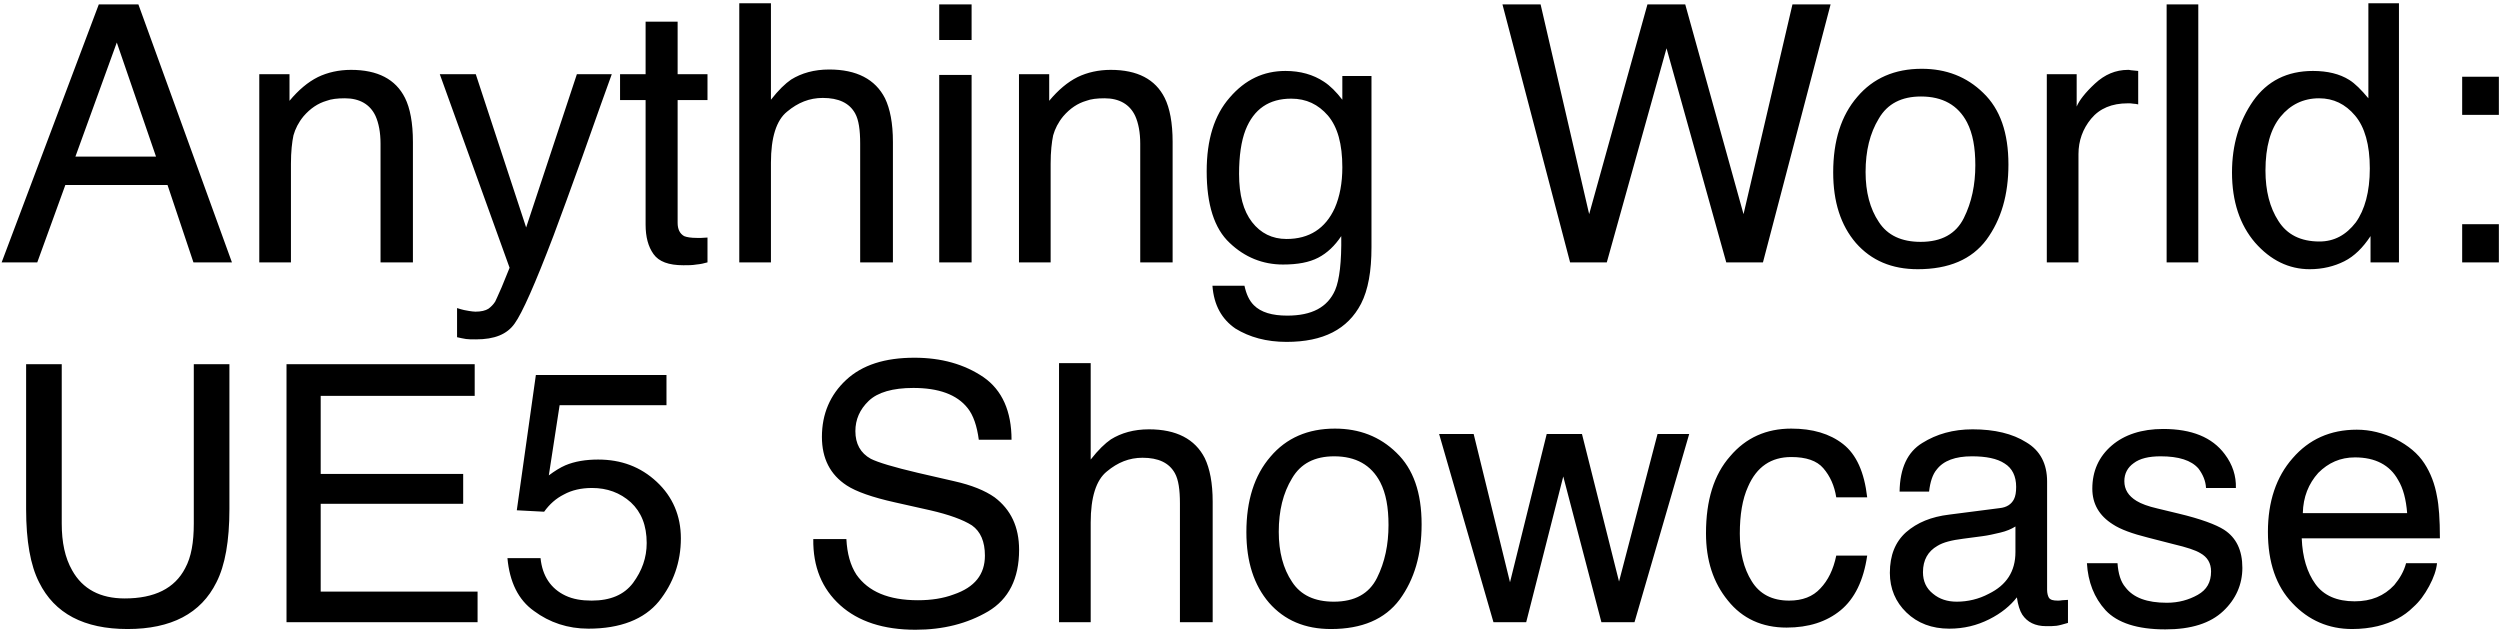<svg width="667" height="169" viewBox="0 0 667 169" fill="none" xmlns="http://www.w3.org/2000/svg">
<path d="M61.88 70H51.608L44.696 49.36H17.432L9.944 70H0.44L26.36 1.168H36.92L61.88 70ZM20.12 41.776H41.624L31.16 11.344L20.12 41.776ZM77.239 26.896C79.639 24.016 82.135 21.904 84.823 20.56C87.415 19.312 90.391 18.64 93.655 18.64C100.759 18.64 105.559 21.136 108.055 26.128C109.399 28.816 110.167 32.752 110.167 37.84V70H101.527V38.32C101.527 35.344 101.047 32.848 100.183 30.928C98.743 27.856 95.959 26.224 92.023 26.224C90.007 26.224 88.375 26.416 87.127 26.896C84.823 27.568 82.807 28.912 80.983 31.024C79.639 32.656 78.775 34.384 78.295 36.112C77.911 37.936 77.623 40.432 77.623 43.696V70H69.175V19.792H77.239V26.896ZM163.223 19.792C162.071 23.056 159.383 30.352 155.351 41.872C152.279 50.416 149.687 57.52 147.671 62.896C142.775 75.76 139.319 83.536 137.303 86.32C135.287 89.2 131.927 90.544 127.031 90.544C125.879 90.544 124.919 90.544 124.343 90.448C123.671 90.352 122.807 90.16 121.943 89.968V82.192C123.383 82.672 124.439 82.864 125.111 82.96C125.783 83.056 126.359 83.152 126.839 83.152C128.375 83.152 129.527 82.864 130.295 82.384C130.967 81.904 131.639 81.232 132.119 80.464C132.311 80.176 132.791 78.928 133.847 76.624L135.959 71.44L117.335 19.792H126.935L140.375 60.688L153.911 19.792H163.223ZM180.791 19.792H188.759V26.704H180.791V59.44C180.791 61.168 181.367 62.32 182.519 62.992C183.191 63.28 184.343 63.472 185.879 63.472H187.127C187.607 63.472 188.183 63.376 188.759 63.376V70C187.799 70.288 186.839 70.48 185.783 70.576C184.727 70.768 183.575 70.768 182.327 70.768C178.391 70.768 175.799 69.808 174.359 67.792C172.919 65.776 172.247 63.184 172.247 59.92V26.704H165.431V19.792H172.247V5.776H180.791V19.792ZM205.686 26.608C207.702 24.016 209.526 22.288 211.062 21.232C213.846 19.504 217.206 18.544 221.238 18.544C228.534 18.544 233.526 21.136 236.118 26.224C237.462 29.008 238.23 32.848 238.23 37.84V70H229.494V38.32C229.494 34.672 229.11 31.984 228.15 30.256C226.614 27.472 223.734 26.128 219.51 26.128C215.958 26.128 212.886 27.376 210.006 29.776C207.126 32.08 205.686 36.688 205.686 43.408V70H197.238V0.88H205.686V26.608ZM259.222 10.672H250.582V1.168H259.222V10.672ZM259.222 70H250.582V19.984H259.222V70ZM279.927 26.896C282.327 24.016 284.823 21.904 287.511 20.56C290.103 19.312 293.079 18.64 296.343 18.64C303.447 18.64 308.247 21.136 310.743 26.128C312.087 28.816 312.855 32.752 312.855 37.84V70H304.215V38.32C304.215 35.344 303.735 32.848 302.871 30.928C301.431 27.856 298.647 26.224 294.711 26.224C292.695 26.224 291.063 26.416 289.815 26.896C287.511 27.568 285.495 28.912 283.671 31.024C282.327 32.656 281.463 34.384 280.983 36.112C280.599 37.936 280.311 40.432 280.311 43.696V70H271.863V19.792H279.927V26.896ZM353.239 21.808C354.871 22.864 356.503 24.496 358.135 26.608V20.272H365.911V65.968C365.911 72.304 365.047 77.296 363.127 81.04C359.575 87.856 353.047 91.216 343.255 91.216C337.879 91.216 333.367 89.968 329.623 87.664C325.975 85.168 323.863 81.424 323.479 76.24H332.023C332.503 78.448 333.271 80.176 334.519 81.424C336.439 83.344 339.415 84.208 343.447 84.208C349.975 84.208 354.199 82 356.215 77.392C357.367 74.704 357.943 69.904 357.847 62.992C356.119 65.584 354.103 67.504 351.703 68.752C349.303 70 346.231 70.576 342.295 70.576C336.919 70.576 332.119 68.656 328.087 64.816C323.959 60.976 321.943 54.544 321.943 45.712C321.943 37.264 323.959 30.736 328.087 26.032C332.215 21.232 337.111 18.928 342.967 18.928C346.903 18.928 350.359 19.888 353.239 21.808ZM354.295 30.832C351.703 27.856 348.535 26.32 344.503 26.32C338.551 26.32 334.519 29.104 332.311 34.672C331.159 37.648 330.583 41.584 330.583 46.384C330.583 52.048 331.734 56.272 334.039 59.248C336.343 62.224 339.415 63.76 343.255 63.76C349.303 63.76 353.623 60.976 356.119 55.504C357.463 52.432 358.135 48.784 358.135 44.656C358.135 38.416 356.887 33.904 354.295 30.832ZM439.541 1.168H449.621L465.173 57.136L478.229 1.168H488.405L470.357 70H460.565L444.629 12.88L428.693 70H418.901L400.853 1.168H411.029L423.989 57.136L439.541 1.168ZM529.129 24.784C533.641 29.104 535.849 35.44 535.849 43.888C535.849 51.952 533.929 58.576 529.993 63.952C526.057 69.232 519.913 71.824 511.656 71.824C504.745 71.824 499.273 69.52 495.145 64.816C491.113 60.112 489.097 53.872 489.097 46C489.097 37.552 491.209 30.832 495.529 25.84C499.753 20.848 505.513 18.352 512.713 18.352C519.241 18.352 524.713 20.464 529.129 24.784ZM523.945 58.192C526.057 53.968 527.017 49.264 527.017 44.08C527.017 39.376 526.345 35.632 524.809 32.656C522.409 28.048 518.281 25.744 512.521 25.744C507.337 25.744 503.593 27.664 501.289 31.6C498.889 35.536 497.737 40.24 497.737 45.904C497.737 51.184 498.889 55.696 501.289 59.248C503.593 62.8 507.337 64.528 512.425 64.528C517.993 64.528 521.833 62.416 523.945 58.192ZM554.056 28.432C554.728 26.8 556.36 24.688 558.952 22.288C561.544 19.888 564.424 18.64 567.784 18.64C567.88 18.64 568.168 18.64 568.552 18.736L570.472 18.928V27.856C569.992 27.76 569.608 27.664 569.128 27.664C568.744 27.568 568.264 27.568 567.688 27.568C563.464 27.568 560.2 28.912 557.896 31.696C555.688 34.384 554.536 37.552 554.536 41.104V70H546.088V19.792H554.056V28.432ZM586.505 70H578.057V1.168H586.505V70ZM626.794 21.328C628.33 22.288 629.962 23.92 631.882 26.224V0.88H640.042V70H632.458V62.992C630.442 66.064 628.138 68.368 625.45 69.712C622.762 71.056 619.69 71.824 616.234 71.824C610.666 71.824 605.77 69.424 601.642 64.72C597.61 60.016 595.498 53.776 595.498 46C595.498 38.608 597.418 32.272 601.162 26.896C604.906 21.616 610.186 18.928 617.098 18.928C620.938 18.928 624.202 19.696 626.794 21.328ZM607.882 58.96C610.186 62.608 613.834 64.432 618.826 64.432C622.762 64.432 625.93 62.704 628.522 59.344C630.922 55.984 632.266 51.184 632.266 44.944C632.266 38.608 630.922 33.904 628.33 30.832C625.738 27.76 622.57 26.224 618.73 26.224C614.506 26.224 611.05 27.952 608.458 31.12C605.77 34.384 604.426 39.184 604.426 45.52C604.426 50.896 605.578 55.408 607.882 58.96ZM666.698 30.64H656.906V20.464H666.698V30.64ZM666.698 70H656.906V59.824H666.698V70ZM16.472 139.696C16.472 144.688 17.336 148.816 19.256 152.176C22.04 157.168 26.744 159.664 33.272 159.664C41.24 159.664 46.616 156.976 49.4 151.6C51.032 148.624 51.704 144.688 51.704 139.696V97.168H61.208V135.856C61.208 144.304 60.056 150.832 57.752 155.344C53.624 163.696 45.656 167.824 34.04 167.824C22.424 167.824 14.552 163.696 10.424 155.344C8.12 150.832 6.968 144.304 6.968 135.856V97.168H16.472V139.696ZM126.649 105.616H85.561V126.448H123.577V134.416H85.561V157.84H127.417V166H76.441V97.168H126.649V105.616ZM144.217 148.912C144.697 153.712 147.001 157.072 150.841 158.896C152.857 159.856 155.161 160.24 157.849 160.24C162.841 160.24 166.489 158.704 168.889 155.536C171.289 152.272 172.537 148.816 172.537 144.88C172.537 140.176 171.097 136.624 168.313 134.032C165.433 131.44 161.977 130.192 157.945 130.192C155.065 130.192 152.569 130.768 150.457 131.92C148.345 132.976 146.617 134.512 145.177 136.528L137.881 136.144L142.969 100.048H177.817V108.112H149.305L146.424 126.832C147.961 125.68 149.497 124.72 150.841 124.144C153.337 123.088 156.312 122.608 159.577 122.608C165.721 122.608 170.905 124.528 175.225 128.56C179.449 132.496 181.656 137.584 181.656 143.632C181.656 149.968 179.641 155.632 175.801 160.432C171.865 165.232 165.529 167.728 156.984 167.728C151.513 167.728 146.617 166.096 142.489 163.024C138.265 160.048 135.961 155.248 135.385 148.912H144.217ZM225.815 143.824C226.007 147.664 226.871 150.832 228.503 153.328C231.671 157.84 237.047 160.144 244.919 160.144C248.375 160.144 251.639 159.664 254.423 158.608C260.087 156.688 262.775 153.232 262.775 148.24C262.775 144.496 261.623 141.808 259.319 140.176C256.919 138.64 253.175 137.296 248.183 136.144L238.775 134.032C232.727 132.688 228.407 131.152 225.911 129.52C221.495 126.64 219.287 122.32 219.287 116.56C219.287 110.416 221.495 105.328 225.719 101.392C230.039 97.36 236.087 95.44 243.959 95.44C251.159 95.44 257.303 97.168 262.391 100.624C267.383 104.08 269.879 109.744 269.879 117.328H261.143C260.663 113.68 259.703 110.8 258.167 108.88C255.287 105.232 250.391 103.504 243.671 103.504C238.199 103.504 234.167 104.656 231.767 106.96C229.367 109.264 228.215 111.952 228.215 115.024C228.215 118.384 229.559 120.88 232.343 122.416C234.263 123.376 238.391 124.624 244.919 126.16L254.519 128.368C259.223 129.424 262.775 130.864 265.367 132.688C269.687 135.952 271.895 140.56 271.895 146.704C271.895 154.384 269.111 159.856 263.639 163.12C258.071 166.384 251.639 168.016 244.247 168.016C235.703 168.016 228.983 165.808 224.183 161.488C219.287 157.072 216.887 151.216 216.983 143.824H225.815ZM290.998 122.608C293.014 120.016 294.838 118.288 296.374 117.232C299.158 115.504 302.518 114.544 306.55 114.544C313.846 114.544 318.838 117.136 321.43 122.224C322.774 125.008 323.542 128.848 323.542 133.84V166H314.806V134.32C314.806 130.672 314.422 127.984 313.462 126.256C311.926 123.472 309.046 122.128 304.822 122.128C301.27 122.128 298.198 123.376 295.318 125.776C292.438 128.08 290.998 132.688 290.998 139.408V166H282.55V96.88H290.998V122.608ZM372.566 120.784C377.078 125.104 379.286 131.44 379.286 139.888C379.286 147.952 377.366 154.576 373.43 159.952C369.494 165.232 363.35 167.824 355.094 167.824C348.182 167.824 342.71 165.52 338.582 160.816C334.55 156.112 332.534 149.872 332.534 142C332.534 133.552 334.646 126.832 338.966 121.84C343.19 116.848 348.95 114.352 356.15 114.352C362.678 114.352 368.15 116.464 372.566 120.784ZM367.382 154.192C369.494 149.968 370.454 145.264 370.454 140.08C370.454 135.376 369.782 131.632 368.246 128.656C365.846 124.048 361.718 121.744 355.958 121.744C350.774 121.744 347.03 123.664 344.726 127.6C342.326 131.536 341.174 136.24 341.174 141.904C341.174 147.184 342.326 151.696 344.726 155.248C347.03 158.8 350.774 160.528 355.862 160.528C361.43 160.528 365.27 158.416 367.382 154.192ZM412.662 115.792H422.07L431.958 155.152L442.23 115.792H450.678L436.086 166H427.254L417.078 127.12L407.19 166H398.454L383.958 115.792H393.174L402.87 155.344L412.662 115.792ZM491.735 118.48C495.287 121.264 497.399 125.968 498.167 132.688H489.911C489.431 129.616 488.279 127.024 486.455 124.912C484.727 122.896 481.847 121.936 477.911 121.936C472.535 121.936 468.695 124.528 466.391 129.808C464.855 133.168 464.183 137.392 464.183 142.384C464.183 147.376 465.239 151.696 467.351 155.056C469.463 158.512 472.823 160.24 477.335 160.24C480.887 160.24 483.671 159.184 485.687 156.976C487.703 154.864 489.143 151.984 489.911 148.24H498.167C497.207 154.864 494.807 159.76 491.063 162.832C487.319 165.904 482.519 167.44 476.663 167.44C470.135 167.44 464.855 165.04 461.015 160.24C457.079 155.44 455.159 149.488 455.159 142.288C455.159 133.456 457.271 126.64 461.591 121.744C465.815 116.752 471.287 114.352 477.911 114.352C483.575 114.352 488.183 115.696 491.735 118.48ZM533.495 135.568C535.415 135.376 536.663 134.512 537.335 133.168C537.719 132.4 537.911 131.344 537.911 129.904C537.911 127.024 536.855 124.912 534.839 123.664C532.823 122.32 529.847 121.744 526.103 121.744C521.687 121.744 518.519 122.896 516.695 125.296C515.639 126.544 514.967 128.56 514.679 131.152H506.807C506.903 124.912 508.919 120.592 512.855 118.192C516.695 115.792 521.111 114.544 526.295 114.544C532.151 114.544 536.951 115.696 540.599 118C544.343 120.208 546.167 123.76 546.167 128.464V157.36C546.167 158.224 546.359 158.992 546.647 159.472C547.031 160.048 547.799 160.24 548.951 160.24C549.335 160.24 549.719 160.24 550.199 160.144C550.679 160.144 551.159 160.048 551.735 160.048V166.192C550.391 166.576 549.431 166.864 548.663 166.96C547.991 167.056 547.031 167.056 545.879 167.056C542.999 167.056 540.887 166 539.543 163.984C538.871 162.928 538.391 161.392 538.103 159.376C536.375 161.584 533.975 163.6 530.711 165.232C527.447 166.864 523.991 167.728 520.055 167.728C515.447 167.728 511.607 166.288 508.631 163.408C505.751 160.624 504.215 157.072 504.215 152.848C504.215 148.144 505.655 144.592 508.535 142C511.511 139.408 515.255 137.872 520.055 137.296L533.495 135.568ZM515.735 158.416C517.463 159.856 519.575 160.528 522.071 160.528C524.951 160.528 527.927 159.856 530.615 158.416C535.319 156.112 537.719 152.464 537.719 147.28V140.464C536.663 141.136 535.319 141.712 533.687 142.096C532.055 142.48 530.423 142.864 528.887 143.056L523.799 143.728C520.727 144.112 518.423 144.688 516.887 145.648C514.391 147.088 513.047 149.392 513.047 152.656C513.047 155.056 513.911 156.976 515.735 158.416ZM564.951 150.256C565.143 153.04 565.815 155.248 567.063 156.688C569.175 159.472 572.823 160.816 578.103 160.816C581.271 160.816 583.959 160.048 586.359 158.704C588.759 157.36 589.911 155.344 589.911 152.464C589.911 150.256 588.951 148.624 587.031 147.568C585.783 146.8 583.479 146.032 579.831 145.168L573.111 143.44C568.887 142.384 565.719 141.232 563.703 139.888C560.055 137.584 558.231 134.416 558.231 130.384C558.231 125.68 559.959 121.84 563.415 118.864C566.775 115.984 571.383 114.448 577.143 114.448C584.727 114.448 590.199 116.656 593.559 121.168C595.671 123.952 596.631 127.024 596.535 130.192H588.567C588.471 128.272 587.703 126.544 586.551 125.008C584.631 122.8 581.271 121.744 576.471 121.744C573.303 121.744 570.903 122.32 569.271 123.568C567.639 124.72 566.775 126.352 566.775 128.368C566.775 130.576 567.831 132.304 570.039 133.648C571.287 134.416 573.111 135.088 575.607 135.664L581.175 137.008C587.223 138.448 591.255 139.984 593.367 141.328C596.631 143.44 598.263 146.8 598.263 151.504C598.263 155.92 596.535 159.856 593.175 163.024C589.719 166.288 584.631 167.92 577.719 167.92C570.231 167.92 564.951 166.192 561.783 162.832C558.711 159.472 557.079 155.248 556.791 150.256H564.951ZM639.159 117.136C642.519 118.864 645.111 120.976 646.839 123.664C648.471 126.16 649.623 129.136 650.199 132.496C650.679 134.8 650.967 138.544 650.967 143.632H614.103C614.295 148.72 615.543 152.752 617.751 155.824C619.959 158.896 623.511 160.432 628.215 160.432C632.631 160.432 636.087 158.992 638.775 156.112C640.215 154.384 641.367 152.464 641.943 150.256H650.199C650.007 152.08 649.335 154.096 648.087 156.4C646.839 158.704 645.495 160.528 643.863 161.968C641.367 164.464 638.199 166.096 634.359 167.056C632.343 167.536 630.039 167.824 627.543 167.824C621.303 167.824 615.927 165.52 611.607 160.912C607.287 156.4 605.079 150.064 605.079 141.904C605.079 133.84 607.287 127.216 611.703 122.224C616.023 117.232 621.687 114.64 628.791 114.64C632.343 114.64 635.799 115.504 639.159 117.136ZM642.231 136.912C641.943 133.264 641.175 130.288 639.831 128.08C637.623 124.048 633.687 122.032 628.311 122.032C624.375 122.032 621.207 123.472 618.519 126.16C615.927 129.04 614.487 132.592 614.391 136.912H642.231Z" fill="black"/>
</svg>
